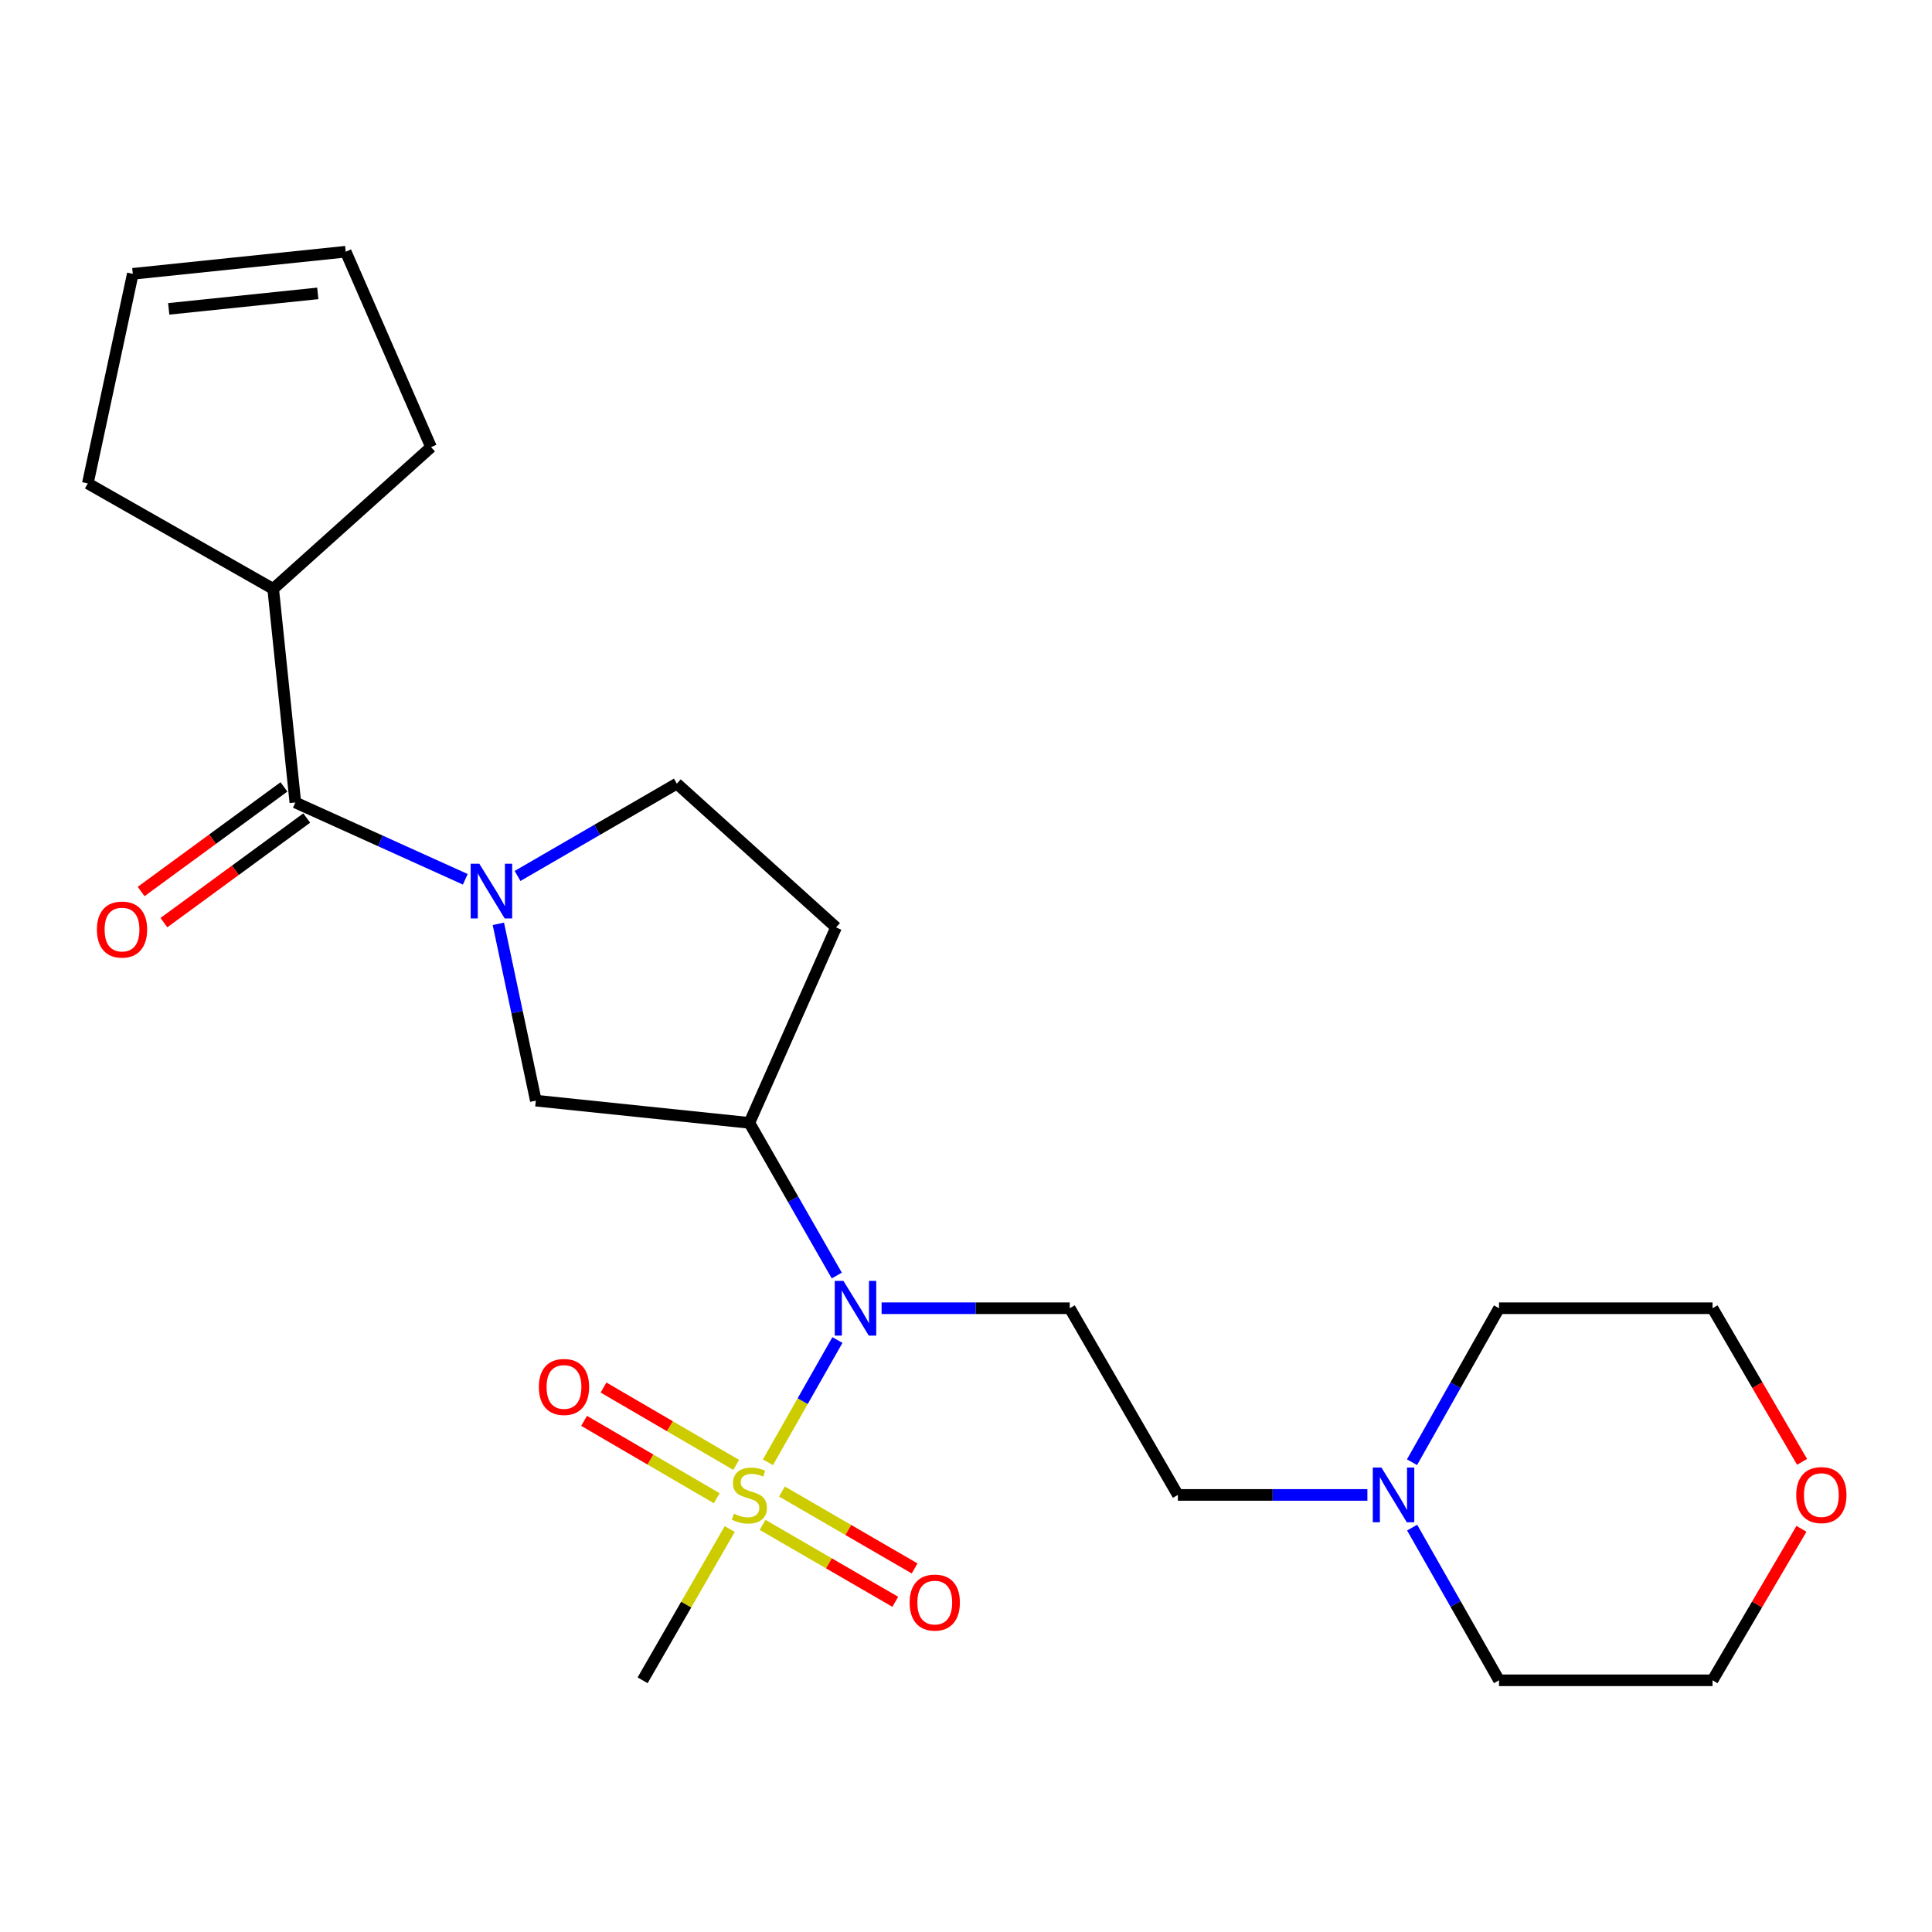<?xml version='1.0' encoding='iso-8859-1'?>
<svg version='1.1' baseProfile='full'
              xmlns='http://www.w3.org/2000/svg'
                      xmlns:rdkit='http://www.rdkit.org/xml'
                      xmlns:xlink='http://www.w3.org/1999/xlink'
                  xml:space='preserve'
width='1000px' height='1000px' viewBox='0 0 1000 1000'>
<!-- END OF HEADER -->
<rect style='opacity:1.0;fill:#FFFFFF;stroke:none' width='1000' height='1000' x='0' y='0'> </rect>
<path class='bond-1' d='M 397.481,756.873 L 415.466,725.233' style='fill:none;fill-rule:evenodd;stroke:#CCCC00;stroke-width:6px;stroke-linecap:butt;stroke-linejoin:miter;stroke-opacity:1' />
<path class='bond-1' d='M 415.466,725.233 L 433.451,693.592' style='fill:none;fill-rule:evenodd;stroke:#0000FF;stroke-width:6px;stroke-linecap:butt;stroke-linejoin:miter;stroke-opacity:1' />
<path class='bond-7' d='M 394.721,789.28 L 429.058,809.185' style='fill:none;fill-rule:evenodd;stroke:#CCCC00;stroke-width:6px;stroke-linecap:butt;stroke-linejoin:miter;stroke-opacity:1' />
<path class='bond-7' d='M 429.058,809.185 L 463.395,829.09' style='fill:none;fill-rule:evenodd;stroke:#FF0000;stroke-width:6px;stroke-linecap:butt;stroke-linejoin:miter;stroke-opacity:1' />
<path class='bond-7' d='M 404.735,772.007 L 439.071,791.912' style='fill:none;fill-rule:evenodd;stroke:#CCCC00;stroke-width:6px;stroke-linecap:butt;stroke-linejoin:miter;stroke-opacity:1' />
<path class='bond-7' d='M 439.071,791.912 L 473.408,811.817' style='fill:none;fill-rule:evenodd;stroke:#FF0000;stroke-width:6px;stroke-linecap:butt;stroke-linejoin:miter;stroke-opacity:1' />
<path class='bond-8' d='M 381.048,758.233 L 346.715,738.207' style='fill:none;fill-rule:evenodd;stroke:#CCCC00;stroke-width:6px;stroke-linecap:butt;stroke-linejoin:miter;stroke-opacity:1' />
<path class='bond-8' d='M 346.715,738.207 L 312.382,718.181' style='fill:none;fill-rule:evenodd;stroke:#FF0000;stroke-width:6px;stroke-linecap:butt;stroke-linejoin:miter;stroke-opacity:1' />
<path class='bond-8' d='M 370.988,775.479 L 336.655,755.453' style='fill:none;fill-rule:evenodd;stroke:#CCCC00;stroke-width:6px;stroke-linecap:butt;stroke-linejoin:miter;stroke-opacity:1' />
<path class='bond-8' d='M 336.655,755.453 L 302.323,735.428' style='fill:none;fill-rule:evenodd;stroke:#FF0000;stroke-width:6px;stroke-linecap:butt;stroke-linejoin:miter;stroke-opacity:1' />
<path class='bond-17' d='M 377.711,791.42 L 355.163,830.569' style='fill:none;fill-rule:evenodd;stroke:#CCCC00;stroke-width:6px;stroke-linecap:butt;stroke-linejoin:miter;stroke-opacity:1' />
<path class='bond-17' d='M 355.163,830.569 L 332.615,869.718' style='fill:none;fill-rule:evenodd;stroke:#000000;stroke-width:6px;stroke-linecap:butt;stroke-linejoin:miter;stroke-opacity:1' />
<path class='bond-0' d='M 257.949,478.165 L 267.646,523.928' style='fill:none;fill-rule:evenodd;stroke:#0000FF;stroke-width:6px;stroke-linecap:butt;stroke-linejoin:miter;stroke-opacity:1' />
<path class='bond-0' d='M 267.646,523.928 L 277.343,569.691' style='fill:none;fill-rule:evenodd;stroke:#000000;stroke-width:6px;stroke-linecap:butt;stroke-linejoin:miter;stroke-opacity:1' />
<path class='bond-2' d='M 240.836,455.12 L 196.853,435.239' style='fill:none;fill-rule:evenodd;stroke:#0000FF;stroke-width:6px;stroke-linecap:butt;stroke-linejoin:miter;stroke-opacity:1' />
<path class='bond-2' d='M 196.853,435.239 L 152.869,415.357' style='fill:none;fill-rule:evenodd;stroke:#000000;stroke-width:6px;stroke-linecap:butt;stroke-linejoin:miter;stroke-opacity:1' />
<path class='bond-24' d='M 267.874,453.401 L 309.101,429.504' style='fill:none;fill-rule:evenodd;stroke:#0000FF;stroke-width:6px;stroke-linecap:butt;stroke-linejoin:miter;stroke-opacity:1' />
<path class='bond-24' d='M 309.101,429.504 L 350.329,405.607' style='fill:none;fill-rule:evenodd;stroke:#000000;stroke-width:6px;stroke-linecap:butt;stroke-linejoin:miter;stroke-opacity:1' />
<path class='bond-3' d='M 433.114,660.215 L 410.494,620.704' style='fill:none;fill-rule:evenodd;stroke:#0000FF;stroke-width:6px;stroke-linecap:butt;stroke-linejoin:miter;stroke-opacity:1' />
<path class='bond-3' d='M 410.494,620.704 L 387.875,581.193' style='fill:none;fill-rule:evenodd;stroke:#000000;stroke-width:6px;stroke-linecap:butt;stroke-linejoin:miter;stroke-opacity:1' />
<path class='bond-5' d='M 456.315,677.139 L 505.008,677.139' style='fill:none;fill-rule:evenodd;stroke:#0000FF;stroke-width:6px;stroke-linecap:butt;stroke-linejoin:miter;stroke-opacity:1' />
<path class='bond-5' d='M 505.008,677.139 L 553.7,677.139' style='fill:none;fill-rule:evenodd;stroke:#000000;stroke-width:6px;stroke-linecap:butt;stroke-linejoin:miter;stroke-opacity:1' />
<path class='bond-11' d='M 146.971,407.303 L 110.005,434.374' style='fill:none;fill-rule:evenodd;stroke:#000000;stroke-width:6px;stroke-linecap:butt;stroke-linejoin:miter;stroke-opacity:1' />
<path class='bond-11' d='M 110.005,434.374 L 73.039,461.445' style='fill:none;fill-rule:evenodd;stroke:#FF0000;stroke-width:6px;stroke-linecap:butt;stroke-linejoin:miter;stroke-opacity:1' />
<path class='bond-11' d='M 158.767,423.411 L 121.801,450.482' style='fill:none;fill-rule:evenodd;stroke:#000000;stroke-width:6px;stroke-linecap:butt;stroke-linejoin:miter;stroke-opacity:1' />
<path class='bond-11' d='M 121.801,450.482 L 84.835,477.553' style='fill:none;fill-rule:evenodd;stroke:#FF0000;stroke-width:6px;stroke-linecap:butt;stroke-linejoin:miter;stroke-opacity:1' />
<path class='bond-12' d='M 152.869,415.357 L 141.4,304.803' style='fill:none;fill-rule:evenodd;stroke:#000000;stroke-width:6px;stroke-linecap:butt;stroke-linejoin:miter;stroke-opacity:1' />
<path class='bond-4' d='M 387.875,581.193 L 277.343,569.691' style='fill:none;fill-rule:evenodd;stroke:#000000;stroke-width:6px;stroke-linecap:butt;stroke-linejoin:miter;stroke-opacity:1' />
<path class='bond-6' d='M 387.875,581.193 L 432.742,480.023' style='fill:none;fill-rule:evenodd;stroke:#000000;stroke-width:6px;stroke-linecap:butt;stroke-linejoin:miter;stroke-opacity:1' />
<path class='bond-13' d='M 553.7,677.139 L 609.67,773.772' style='fill:none;fill-rule:evenodd;stroke:#000000;stroke-width:6px;stroke-linecap:butt;stroke-linejoin:miter;stroke-opacity:1' />
<path class='bond-10' d='M 432.742,480.023 L 350.329,405.607' style='fill:none;fill-rule:evenodd;stroke:#000000;stroke-width:6px;stroke-linecap:butt;stroke-linejoin:miter;stroke-opacity:1' />
<path class='bond-9' d='M 707.758,773.772 L 658.714,773.772' style='fill:none;fill-rule:evenodd;stroke:#0000FF;stroke-width:6px;stroke-linecap:butt;stroke-linejoin:miter;stroke-opacity:1' />
<path class='bond-9' d='M 658.714,773.772 L 609.67,773.772' style='fill:none;fill-rule:evenodd;stroke:#000000;stroke-width:6px;stroke-linecap:butt;stroke-linejoin:miter;stroke-opacity:1' />
<path class='bond-18' d='M 730.917,790.692 L 753.4,830.205' style='fill:none;fill-rule:evenodd;stroke:#0000FF;stroke-width:6px;stroke-linecap:butt;stroke-linejoin:miter;stroke-opacity:1' />
<path class='bond-18' d='M 753.4,830.205 L 775.884,869.718' style='fill:none;fill-rule:evenodd;stroke:#000000;stroke-width:6px;stroke-linecap:butt;stroke-linejoin:miter;stroke-opacity:1' />
<path class='bond-19' d='M 730.857,756.838 L 753.37,716.988' style='fill:none;fill-rule:evenodd;stroke:#0000FF;stroke-width:6px;stroke-linecap:butt;stroke-linejoin:miter;stroke-opacity:1' />
<path class='bond-19' d='M 753.37,716.988 L 775.884,677.139' style='fill:none;fill-rule:evenodd;stroke:#000000;stroke-width:6px;stroke-linecap:butt;stroke-linejoin:miter;stroke-opacity:1' />
<path class='bond-20' d='M 141.4,304.803 L 223.115,231.43' style='fill:none;fill-rule:evenodd;stroke:#000000;stroke-width:6px;stroke-linecap:butt;stroke-linejoin:miter;stroke-opacity:1' />
<path class='bond-21' d='M 141.4,304.803 L 45.455,250.209' style='fill:none;fill-rule:evenodd;stroke:#000000;stroke-width:6px;stroke-linecap:butt;stroke-linejoin:miter;stroke-opacity:1' />
<path class='bond-14' d='M 932.753,756.656 L 909.578,716.897' style='fill:none;fill-rule:evenodd;stroke:#FF0000;stroke-width:6px;stroke-linecap:butt;stroke-linejoin:miter;stroke-opacity:1' />
<path class='bond-14' d='M 909.578,716.897 L 886.404,677.139' style='fill:none;fill-rule:evenodd;stroke:#000000;stroke-width:6px;stroke-linecap:butt;stroke-linejoin:miter;stroke-opacity:1' />
<path class='bond-25' d='M 932.432,791.314 L 909.418,830.516' style='fill:none;fill-rule:evenodd;stroke:#FF0000;stroke-width:6px;stroke-linecap:butt;stroke-linejoin:miter;stroke-opacity:1' />
<path class='bond-25' d='M 909.418,830.516 L 886.404,869.718' style='fill:none;fill-rule:evenodd;stroke:#000000;stroke-width:6px;stroke-linecap:butt;stroke-linejoin:miter;stroke-opacity:1' />
<path class='bond-15' d='M 68.737,141.729 L 45.455,250.209' style='fill:none;fill-rule:evenodd;stroke:#000000;stroke-width:6px;stroke-linecap:butt;stroke-linejoin:miter;stroke-opacity:1' />
<path class='bond-26' d='M 68.737,141.729 L 178.947,130.282' style='fill:none;fill-rule:evenodd;stroke:#000000;stroke-width:6px;stroke-linecap:butt;stroke-linejoin:miter;stroke-opacity:1' />
<path class='bond-26' d='M 87.331,159.871 L 164.478,151.858' style='fill:none;fill-rule:evenodd;stroke:#000000;stroke-width:6px;stroke-linecap:butt;stroke-linejoin:miter;stroke-opacity:1' />
<path class='bond-16' d='M 178.947,130.282 L 223.115,231.43' style='fill:none;fill-rule:evenodd;stroke:#000000;stroke-width:6px;stroke-linecap:butt;stroke-linejoin:miter;stroke-opacity:1' />
<path class='bond-23' d='M 775.884,869.718 L 886.404,869.718' style='fill:none;fill-rule:evenodd;stroke:#000000;stroke-width:6px;stroke-linecap:butt;stroke-linejoin:miter;stroke-opacity:1' />
<path class='bond-22' d='M 775.884,677.139 L 886.404,677.139' style='fill:none;fill-rule:evenodd;stroke:#000000;stroke-width:6px;stroke-linecap:butt;stroke-linejoin:miter;stroke-opacity:1' />
<path  class='atom-0' d='M 379.875 783.492
Q 380.195 783.612, 381.515 784.172
Q 382.835 784.732, 384.275 785.092
Q 385.755 785.412, 387.195 785.412
Q 389.875 785.412, 391.435 784.132
Q 392.995 782.812, 392.995 780.532
Q 392.995 778.972, 392.195 778.012
Q 391.435 777.052, 390.235 776.532
Q 389.035 776.012, 387.035 775.412
Q 384.515 774.652, 382.995 773.932
Q 381.515 773.212, 380.435 771.692
Q 379.395 770.172, 379.395 767.612
Q 379.395 764.052, 381.795 761.852
Q 384.235 759.652, 389.035 759.652
Q 392.315 759.652, 396.035 761.212
L 395.115 764.292
Q 391.715 762.892, 389.155 762.892
Q 386.395 762.892, 384.875 764.052
Q 383.355 765.172, 383.395 767.132
Q 383.395 768.652, 384.155 769.572
Q 384.955 770.492, 386.075 771.012
Q 387.235 771.532, 389.155 772.132
Q 391.715 772.932, 393.235 773.732
Q 394.755 774.532, 395.835 776.172
Q 396.955 777.772, 396.955 780.532
Q 396.955 784.452, 394.315 786.572
Q 391.715 788.652, 387.355 788.652
Q 384.835 788.652, 382.915 788.092
Q 381.035 787.572, 378.795 786.652
L 379.875 783.492
' fill='#CCCC00'/>
<path  class='atom-1' d='M 248.101 447.074
L 257.381 462.074
Q 258.301 463.554, 259.781 466.234
Q 261.261 468.914, 261.341 469.074
L 261.341 447.074
L 265.101 447.074
L 265.101 475.394
L 261.221 475.394
L 251.261 458.994
Q 250.101 457.074, 248.861 454.874
Q 247.661 452.674, 247.301 451.994
L 247.301 475.394
L 243.621 475.394
L 243.621 447.074
L 248.101 447.074
' fill='#0000FF'/>
<path  class='atom-2' d='M 436.543 662.979
L 445.823 677.979
Q 446.743 679.459, 448.223 682.139
Q 449.703 684.819, 449.783 684.979
L 449.783 662.979
L 453.543 662.979
L 453.543 691.299
L 449.663 691.299
L 439.703 674.899
Q 438.543 672.979, 437.303 670.779
Q 436.103 668.579, 435.743 667.899
L 435.743 691.299
L 432.063 691.299
L 432.063 662.979
L 436.543 662.979
' fill='#0000FF'/>
<path  class='atom-8' d='M 470.832 829.479
Q 470.832 822.679, 474.192 818.879
Q 477.552 815.079, 483.832 815.079
Q 490.112 815.079, 493.472 818.879
Q 496.832 822.679, 496.832 829.479
Q 496.832 836.359, 493.432 840.279
Q 490.032 844.159, 483.832 844.159
Q 477.592 844.159, 474.192 840.279
Q 470.832 836.399, 470.832 829.479
M 483.832 840.959
Q 488.152 840.959, 490.472 838.079
Q 492.832 835.159, 492.832 829.479
Q 492.832 823.919, 490.472 821.119
Q 488.152 818.279, 483.832 818.279
Q 479.512 818.279, 477.152 821.079
Q 474.832 823.879, 474.832 829.479
Q 474.832 835.199, 477.152 838.079
Q 479.512 840.959, 483.832 840.959
' fill='#FF0000'/>
<path  class='atom-9' d='M 278.918 717.882
Q 278.918 711.082, 282.278 707.282
Q 285.638 703.482, 291.918 703.482
Q 298.198 703.482, 301.558 707.282
Q 304.918 711.082, 304.918 717.882
Q 304.918 724.762, 301.518 728.682
Q 298.118 732.562, 291.918 732.562
Q 285.678 732.562, 282.278 728.682
Q 278.918 724.802, 278.918 717.882
M 291.918 729.362
Q 296.238 729.362, 298.558 726.482
Q 300.918 723.562, 300.918 717.882
Q 300.918 712.322, 298.558 709.522
Q 296.238 706.682, 291.918 706.682
Q 287.598 706.682, 285.238 709.482
Q 282.918 712.282, 282.918 717.882
Q 282.918 723.602, 285.238 726.482
Q 287.598 729.362, 291.918 729.362
' fill='#FF0000'/>
<path  class='atom-10' d='M 715.029 759.612
L 724.309 774.612
Q 725.229 776.092, 726.709 778.772
Q 728.189 781.452, 728.269 781.612
L 728.269 759.612
L 732.029 759.612
L 732.029 787.932
L 728.149 787.932
L 718.189 771.532
Q 717.029 769.612, 715.789 767.412
Q 714.589 765.212, 714.229 764.532
L 714.229 787.932
L 710.549 787.932
L 710.549 759.612
L 715.029 759.612
' fill='#0000FF'/>
<path  class='atom-12' d='M 50.157 481.135
Q 50.157 474.335, 53.517 470.535
Q 56.877 466.735, 63.157 466.735
Q 69.437 466.735, 72.797 470.535
Q 76.157 474.335, 76.157 481.135
Q 76.157 488.015, 72.757 491.935
Q 69.357 495.815, 63.157 495.815
Q 56.917 495.815, 53.517 491.935
Q 50.157 488.055, 50.157 481.135
M 63.157 492.615
Q 67.477 492.615, 69.797 489.735
Q 72.157 486.815, 72.157 481.135
Q 72.157 475.575, 69.797 472.775
Q 67.477 469.935, 63.157 469.935
Q 58.837 469.935, 56.477 472.735
Q 54.157 475.535, 54.157 481.135
Q 54.157 486.855, 56.477 489.735
Q 58.837 492.615, 63.157 492.615
' fill='#FF0000'/>
<path  class='atom-15' d='M 929.729 773.852
Q 929.729 767.052, 933.089 763.252
Q 936.449 759.452, 942.729 759.452
Q 949.009 759.452, 952.369 763.252
Q 955.729 767.052, 955.729 773.852
Q 955.729 780.732, 952.329 784.652
Q 948.929 788.532, 942.729 788.532
Q 936.489 788.532, 933.089 784.652
Q 929.729 780.772, 929.729 773.852
M 942.729 785.332
Q 947.049 785.332, 949.369 782.452
Q 951.729 779.532, 951.729 773.852
Q 951.729 768.292, 949.369 765.492
Q 947.049 762.652, 942.729 762.652
Q 938.409 762.652, 936.049 765.452
Q 933.729 768.252, 933.729 773.852
Q 933.729 779.572, 936.049 782.452
Q 938.409 785.332, 942.729 785.332
' fill='#FF0000'/>
</svg>
